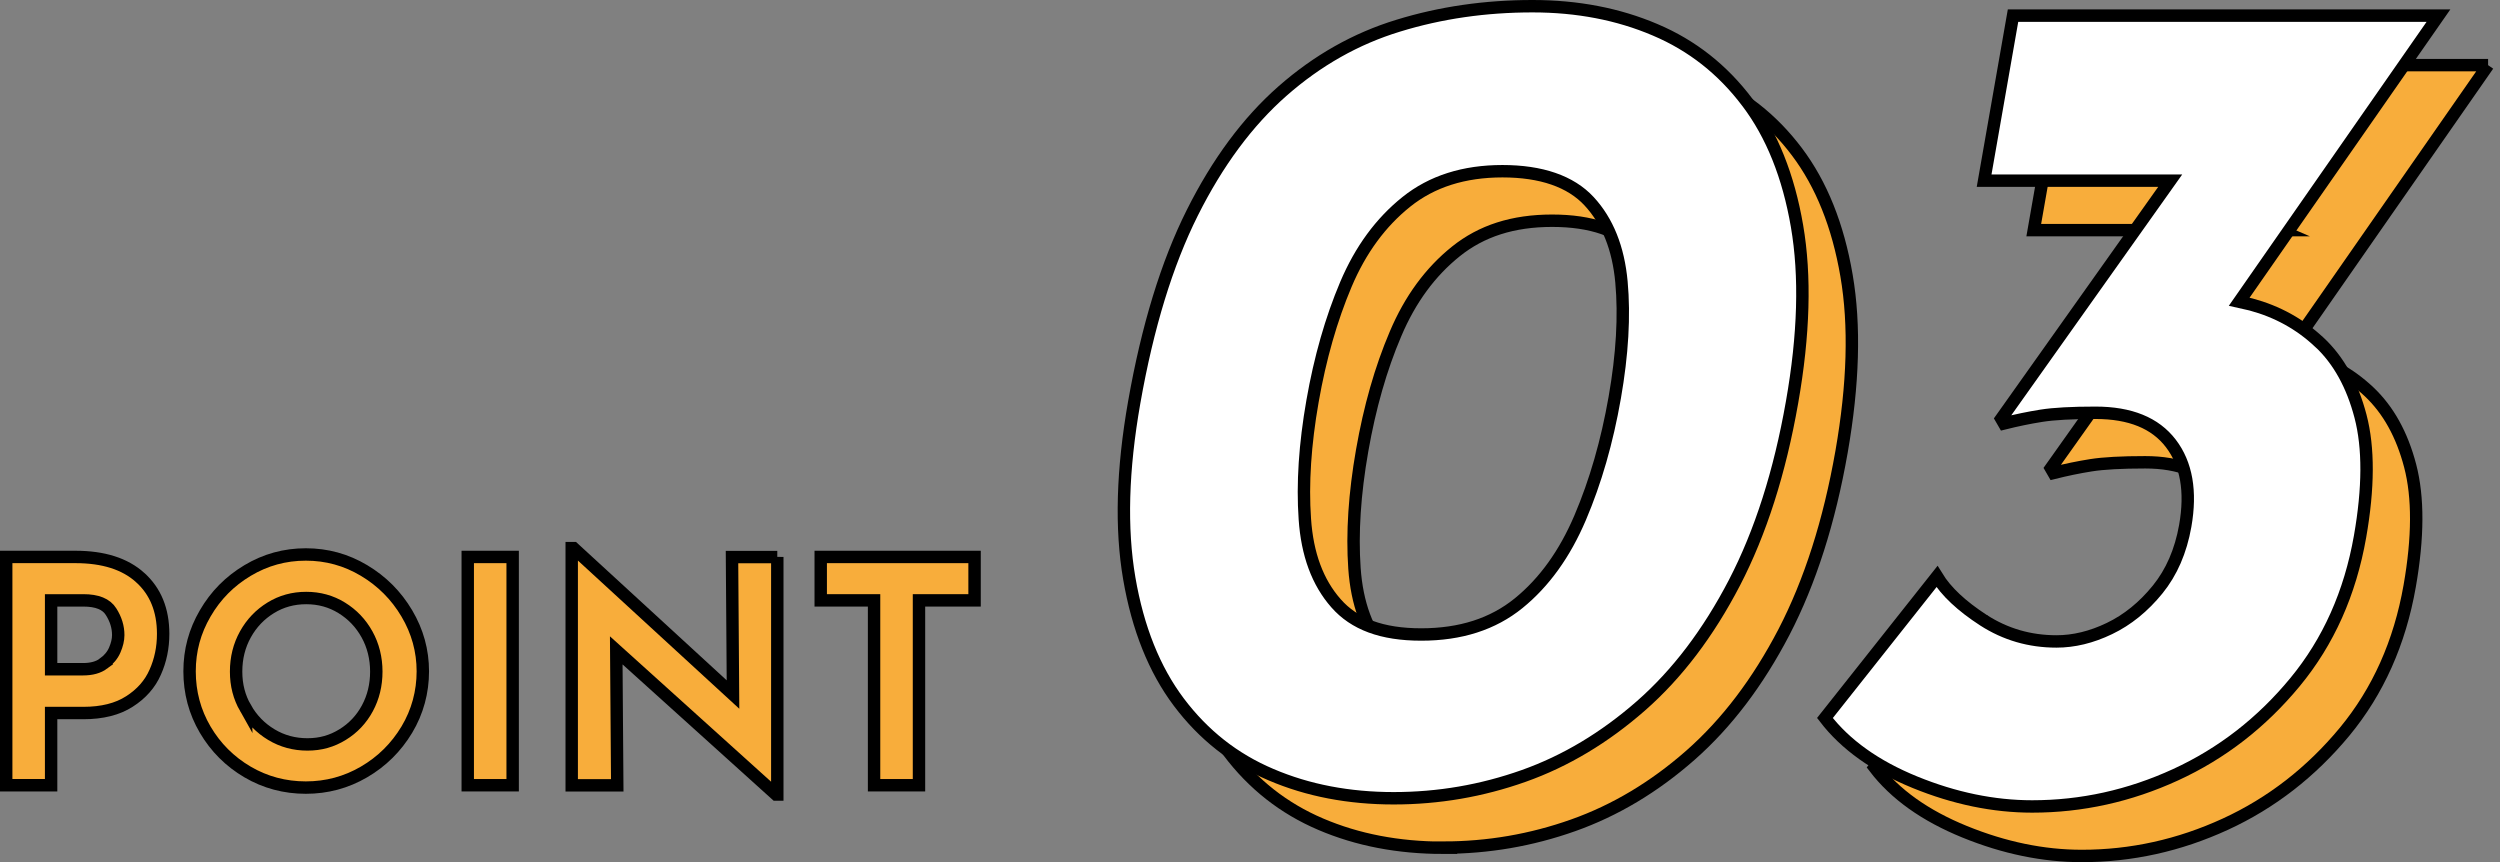 <?xml version="1.0" encoding="UTF-8"?>
<svg id="_レイヤー_2" data-name="レイヤー 2" xmlns="http://www.w3.org/2000/svg" viewBox="0 0 201.5 69.5">
  <rect x="0" y="0" width="201.5" height="69.5" fill="#808080" stroke="none"/>
  <defs>
    <style>
      .cls-1 {
        fill: #fff;
      }

      .cls-1, .cls-2 {
        stroke: #000;
        stroke-miterlimit: 10;
      }

      .cls-2 {
        fill: #f8ad3b;
      }
    </style>
  </defs>
  <g id="_レイヤー_2-2" data-name="レイヤー 2">
    <g>
      <g>
        <path class="cls-2" d="M116.33,68.33c-3.61,0-6.91-.63-9.88-1.9-2.98-1.27-5.45-3.21-7.43-5.84-1.98-2.63-3.31-5.95-4-9.98-.69-4.02-.55-8.75.4-14.2,1.07-6.08,2.62-11.16,4.67-15.25s4.47-7.36,7.28-9.83c2.81-2.47,5.92-4.23,9.33-5.27,3.41-1.04,7.02-1.57,10.82-1.57s6.9.63,9.88,1.9c2.98,1.27,5.45,3.21,7.43,5.84,1.98,2.63,3.31,5.95,4,9.98.69,4.02.55,8.76-.4,14.2-.99,5.64-2.54,10.48-4.64,14.53-2.11,4.05-4.62,7.36-7.54,9.93-2.92,2.57-6.07,4.45-9.45,5.65-3.38,1.2-6.87,1.8-10.48,1.8ZM118.55,55.13c3.17,0,5.78-.84,7.85-2.52,2.07-1.68,3.72-3.97,4.96-6.89,1.24-2.91,2.17-6.14,2.79-9.69.61-3.48.79-6.59.54-9.31-.25-2.72-1.12-4.89-2.61-6.51-1.49-1.61-3.82-2.42-6.98-2.42s-5.69.82-7.75,2.47c-2.06,1.65-3.69,3.86-4.87,6.65-1.19,2.79-2.08,5.92-2.69,9.4-.61,3.48-.82,6.65-.62,9.5.2,2.85,1.04,5.12,2.51,6.79,1.48,1.68,3.77,2.52,6.87,2.52Z"/>
        <path class="cls-2" d="M200.54,5.25l-19.05,27.36-6.79-4.08c.68-.25,1.39-.44,2.14-.57.75-.13,1.44-.19,2.08-.19,2.23-.06,4.4.19,6.52.76,2.12.57,3.95,1.58,5.5,3.04,1.55,1.46,2.66,3.45,3.32,5.98.66,2.53.65,5.76-.04,9.69-.8,4.56-2.55,8.47-5.24,11.73-2.7,3.26-5.9,5.75-9.62,7.46s-7.58,2.56-11.57,2.56c-3.1,0-6.25-.65-9.44-1.95s-5.61-3.02-7.26-5.18l9.03-11.4c.74,1.2,1.99,2.38,3.75,3.52,1.76,1.14,3.72,1.71,5.88,1.71,1.39,0,2.82-.35,4.27-1.04,1.45-.7,2.74-1.74,3.88-3.14,1.13-1.39,1.87-3.1,2.23-5.13.49-2.79.1-5-1.16-6.65-1.26-1.65-3.29-2.47-6.07-2.47-1.9,0-3.36.08-4.37.24-1.01.16-2.01.37-3.01.62l-.22-.38,14.76-20.8,3.71,1.61h-19.85l2.33-13.3h34.29Z"/>
      </g>
      <g>
        <path class="cls-1" d="M140.83,8.24c-1.98-2.63-4.45-4.58-7.43-5.84-2.98-1.27-6.27-1.9-9.88-1.9-3.8,0-7.41.52-10.82,1.57-3.41,1.04-6.52,2.8-9.33,5.27-2.81,2.47-5.24,5.75-7.28,9.83s-3.6,9.17-4.67,15.25c-.96,5.45-1.09,10.18-.4,14.2.69,4.02,2.02,7.35,4,9.98,1.98,2.63,4.45,4.58,7.43,5.84,2.97,1.27,6.27,1.9,9.88,1.9s7.1-.6,10.48-1.8c3.38-1.2,6.53-3.09,9.45-5.65,2.92-2.56,5.43-5.87,7.54-9.93,2.1-4.05,3.65-8.9,4.64-14.54.96-5.45,1.09-10.18.4-14.2-.69-4.02-2.02-7.35-4-9.97ZM130.15,32.04c-.62,3.55-1.55,6.78-2.79,9.69-1.24,2.91-2.89,5.21-4.96,6.89-2.07,1.68-4.68,2.52-7.85,2.52s-5.4-.84-6.87-2.52c-1.48-1.68-2.32-3.94-2.51-6.79-.2-2.85.01-6.02.62-9.5.61-3.48,1.51-6.62,2.69-9.41,1.18-2.79,2.81-5,4.87-6.65,2.06-1.65,4.64-2.47,7.75-2.47s5.49.81,6.98,2.42c1.49,1.61,2.36,3.78,2.61,6.51.25,2.72.07,5.83-.54,9.31Z"/>
        <path class="cls-1" d="M186.93,27.58c-1.55-1.46-3.38-2.47-5.5-3.04-.31-.08-.63-.15-.95-.22L196.54,1.26h-34.29l-2.33,13.3h15l-13.62,19.19.22.38c1-.25,2-.46,3.01-.62,1.01-.16,2.46-.24,4.37-.24,2.79,0,4.81.82,6.07,2.47,1.26,1.65,1.65,3.86,1.16,6.65-.36,2.03-1.1,3.74-2.23,5.13-1.13,1.39-2.42,2.44-3.88,3.14-1.45.7-2.88,1.04-4.27,1.04-2.15,0-4.11-.57-5.88-1.71-1.76-1.14-3.01-2.31-3.75-3.52l-9.03,11.4c1.65,2.15,4.07,3.88,7.26,5.18s6.34,1.95,9.44,1.95c3.99,0,7.85-.85,11.57-2.56s6.92-4.19,9.62-7.46c2.69-3.26,4.44-7.17,5.24-11.73.69-3.93.7-7.16.04-9.69-.66-2.53-1.77-4.53-3.32-5.98Z"/>
      </g>
      <g>
        <path class="cls-2" d="M11.3,46.55c1.23,1.11,1.85,2.62,1.85,4.54,0,1.1-.21,2.13-.64,3.09-.42.96-1.12,1.75-2.08,2.36-.96.62-2.2.93-3.71.93h-2.6v5.82H.5v-18.4h5.58c2.25,0,3.99.55,5.22,1.66ZM8.35,53.48c.42-.31.72-.67.9-1.09.18-.42.28-.82.28-1.2,0-.65-.19-1.28-.58-1.89-.38-.61-1.12-.91-2.23-.91h-2.6v5.55h2.58c.68,0,1.23-.15,1.65-.46Z"/>
        <path class="cls-2" d="M16.54,49.44c.84-1.45,1.98-2.6,3.42-3.46,1.44-.86,3-1.29,4.69-1.29s3.25.43,4.69,1.29c1.44.86,2.59,2.01,3.45,3.46.86,1.45,1.29,3.01,1.29,4.67s-.43,3.27-1.29,4.7c-.86,1.43-2.01,2.57-3.45,3.41-1.44.84-3,1.26-4.69,1.26s-3.27-.42-4.7-1.26c-1.43-.84-2.57-1.98-3.41-3.41-.84-1.43-1.26-3-1.26-4.7s.42-3.23,1.26-4.67ZM19.79,57.07c.51.9,1.2,1.61,2.08,2.14.88.53,1.85.79,2.91.79s1.97-.26,2.83-.79c.85-.52,1.52-1.23,2-2.12.48-.89.72-1.88.72-2.96s-.25-2.1-.75-3-1.18-1.61-2.04-2.14-1.81-.79-2.86-.79-2,.26-2.86.79-1.54,1.24-2.04,2.14-.75,1.9-.75,3,.25,2.05.76,2.95Z"/>
        <path class="cls-2" d="M41.32,44.89v18.4h-3.62v-18.4h3.62Z"/>
        <path class="cls-2" d="M62.65,44.89v19.15h-.1l-12.88-11.62.08,10.88h-3.67v-19.12h.15l12.85,11.8-.08-11.08h3.65Z"/>
        <path class="cls-2" d="M78.55,44.89v3.5h-4.48v14.9h-3.62v-14.9h-4.3v-3.5h12.4Z"/>
      </g>
    </g>
  </g>
</svg>